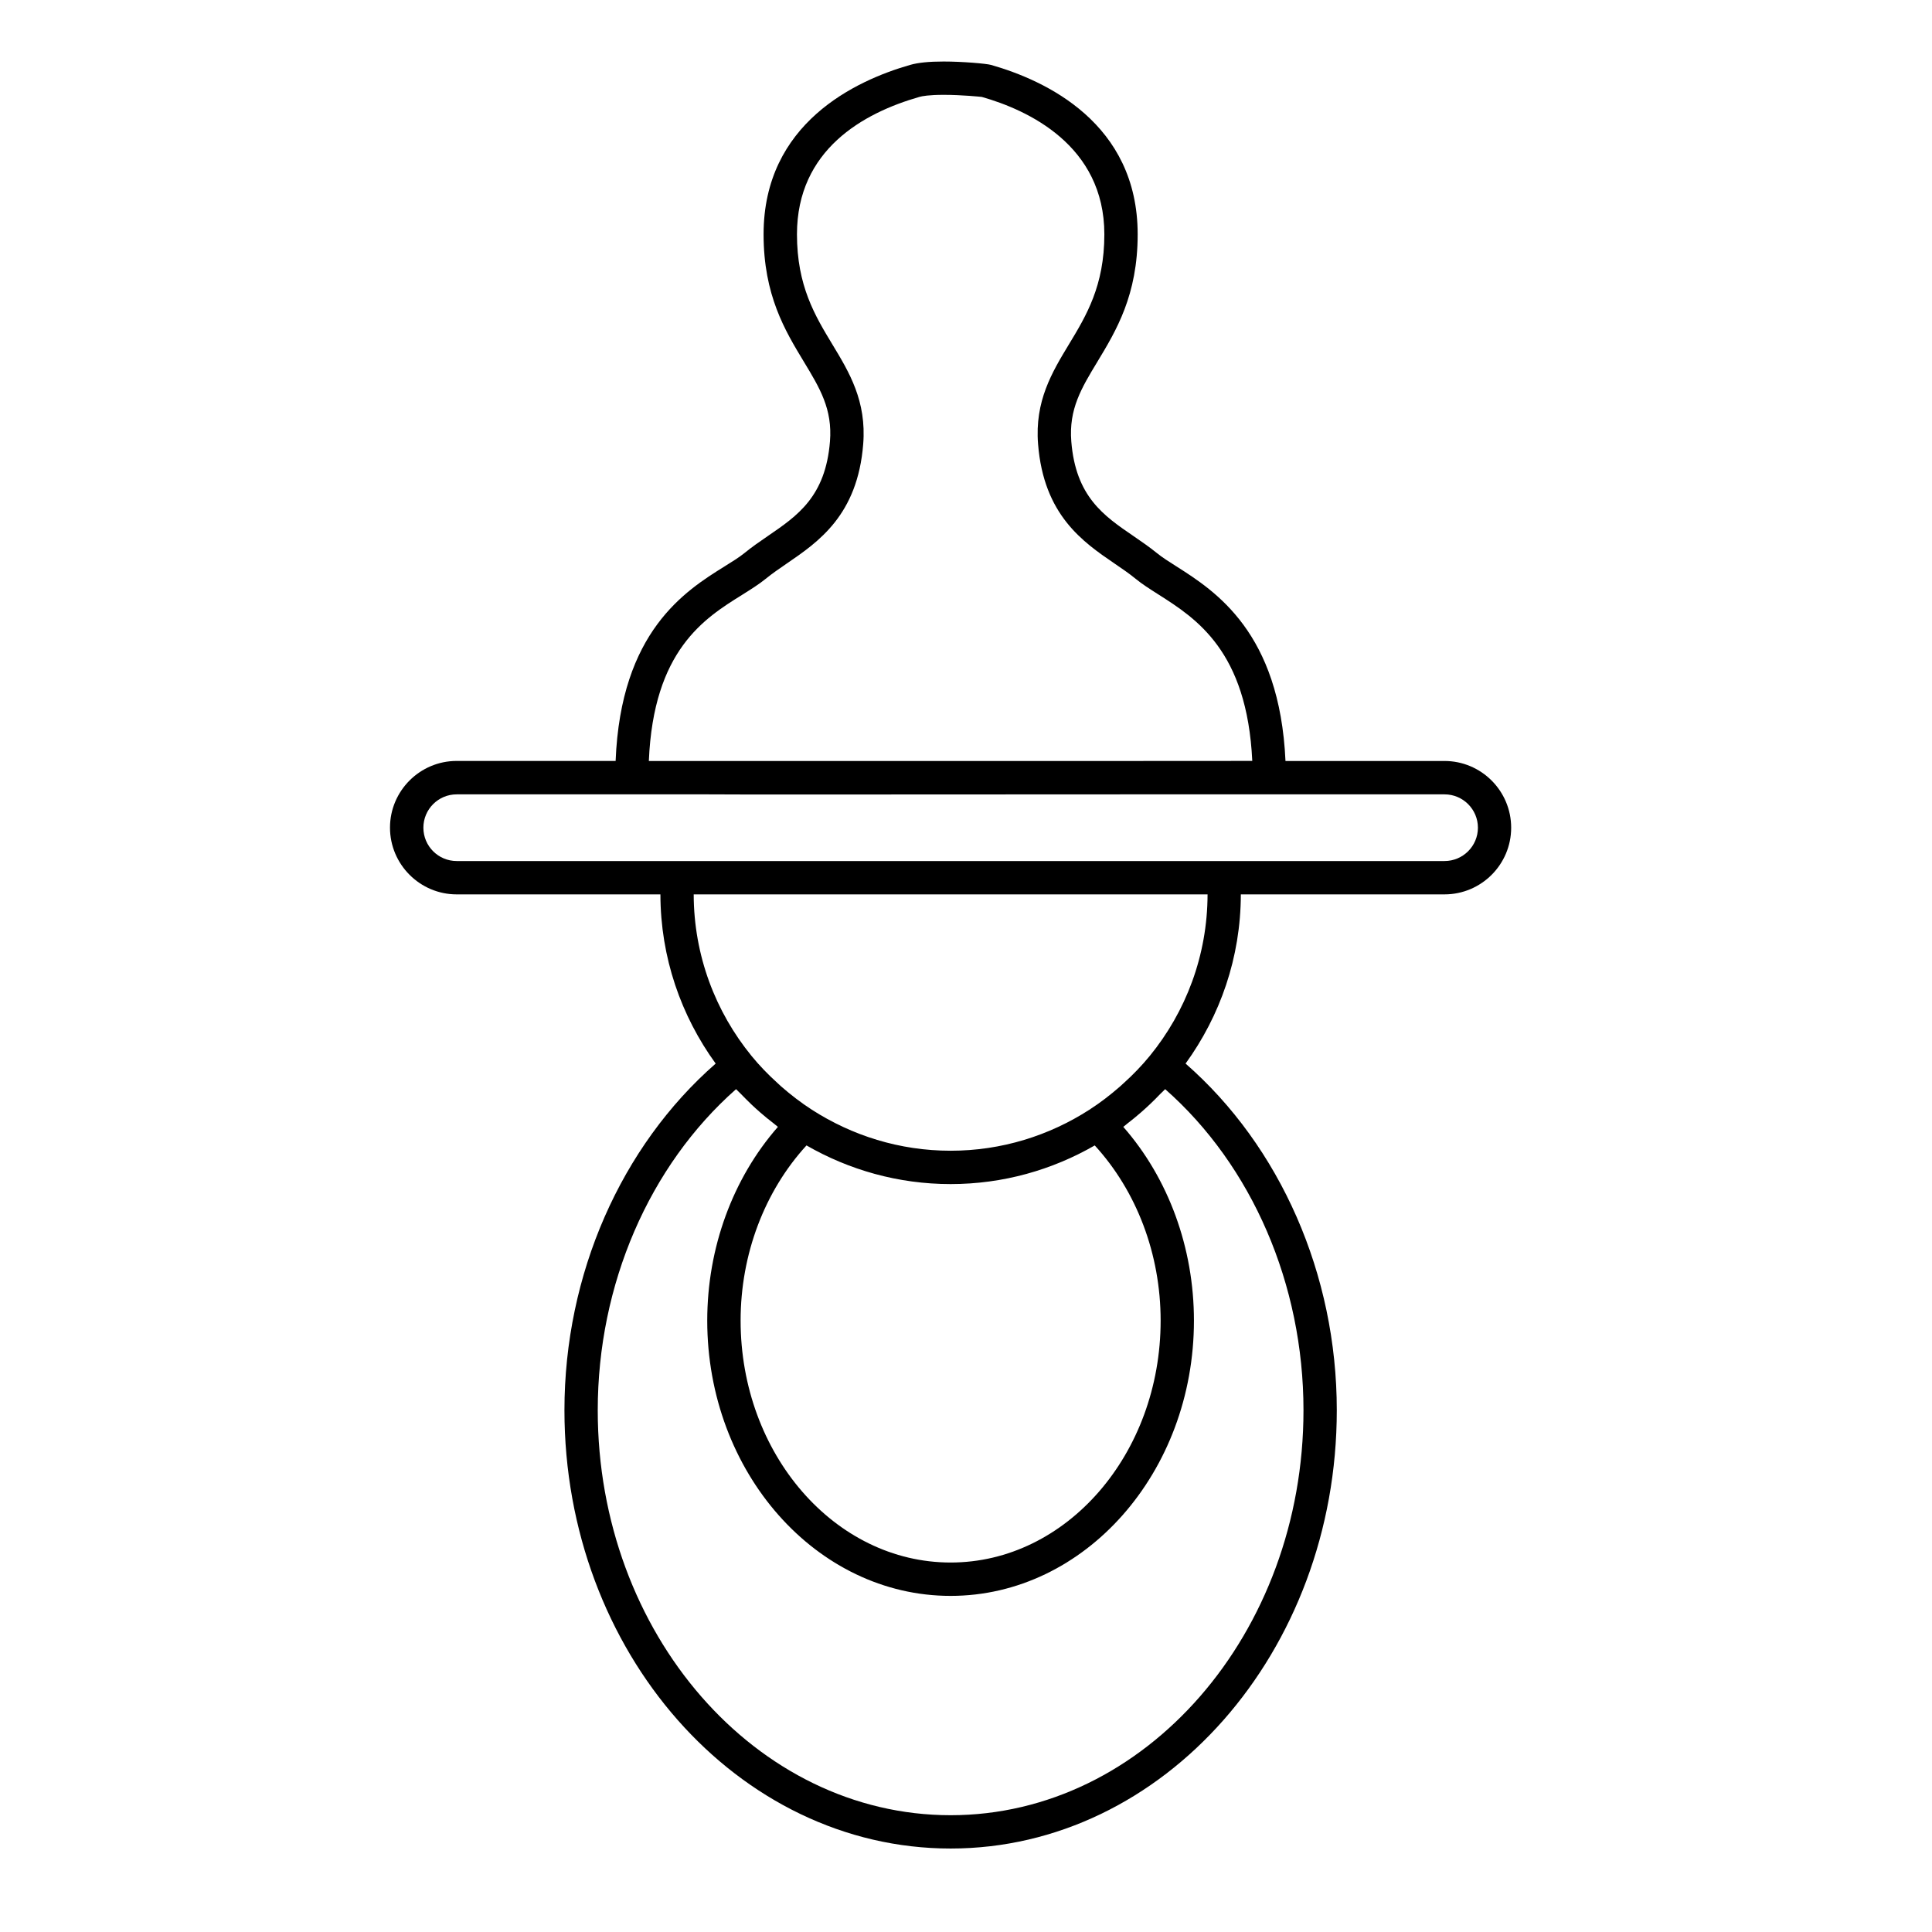 <?xml version="1.0" encoding="UTF-8"?>
<!-- Uploaded to: SVG Repo, www.svgrepo.com, Generator: SVG Repo Mixer Tools -->
<svg fill="#000000" width="800px" height="800px" version="1.1" viewBox="144 144 512 512" xmlns="http://www.w3.org/2000/svg">
 <path d="m265.04 381.02h53.977c0.023 16.75 5.492 32.219 14.645 44.84-25.102 21.957-40.078 55.867-40.078 91.859 0 64.051 45.914 116.16 102.34 116.16 56.438 0 102.34-52.113 102.34-116.16 0-35.996-14.988-69.918-40.074-91.859 9.141-12.625 14.621-28.086 14.645-44.84h53.969c9.75 0 17.672-7.926 17.672-17.672 0-9.75-7.926-17.68-17.672-17.68h-42.137c-1.535-34.074-18.559-45-28.938-51.59-1.977-1.25-3.734-2.363-5.144-3.512-1.949-1.582-4.066-3.043-6.219-4.516-7.859-5.367-15.289-10.434-16.461-25.066-0.68-8.566 2.664-14.102 6.914-21.113 4.996-8.281 10.676-17.66 10.676-33.773 0-29.453-24.363-40.773-38.875-44.898-1.164-0.336-7.508-0.898-12.535-0.898-3.883 0-6.785 0.293-8.883 0.898-14.504 4.144-38.844 15.504-38.844 44.898 0 16.117 5.672 25.496 10.68 33.773 4.246 7.019 7.598 12.551 6.914 21.113-1.176 14.621-8.59 19.684-16.449 25.055-2.16 1.477-4.277 2.938-6.207 4.523-1.449 1.168-3.269 2.293-5.297 3.551-10.398 6.481-27.488 17.227-28.852 51.543h-42.125c-9.738 0-17.668 7.93-17.668 17.68 0.004 9.754 7.941 17.684 17.68 17.684zm187.74 51.617c23.035 20.289 36.656 51.766 36.656 85.094 0 59.168-41.945 107.32-93.512 107.32-51.57 0-93.516-48.148-93.516-107.32 0-33.32 13.633-64.785 36.656-85.094 0.395 0.43 0.84 0.801 1.234 1.219 0.934 0.961 1.863 1.898 2.832 2.828 0.762 0.719 1.547 1.438 2.336 2.121 1.168 1.027 2.371 1.996 3.598 2.938 0.379 0.289 0.711 0.605 1.09 0.891-11.957 13.645-18.727 32.043-18.727 51.34 0 40.219 28.93 72.953 64.492 72.953 35.57 0 64.488-32.734 64.488-72.953 0-19.297-6.769-37.715-18.723-51.34 0.383-0.289 0.711-0.605 1.094-0.891 1.219-0.945 2.418-1.91 3.586-2.938 0.785-0.684 1.57-1.402 2.336-2.121 0.977-0.926 1.918-1.859 2.836-2.828 0.418-0.418 0.852-0.797 1.242-1.219zm-56.855 25.156c13.91 0 26.93-3.758 38.195-10.242 11.094 12.113 17.461 28.797 17.461 46.422 0 35.348-24.965 64.113-55.656 64.113-30.688 0-55.656-28.766-55.656-64.113 0-17.625 6.375-34.309 17.461-46.422 11.277 6.484 24.293 10.242 38.195 10.242zm52.766-33.957c-2.082 2.551-4.363 4.914-6.805 7.117-0.363 0.344-0.715 0.672-1.082 0.988-2.543 2.223-5.238 4.301-8.113 6.152-10.605 6.832-23.219 10.863-36.762 10.863-13.547 0-26.152-4.031-36.77-10.863-2.871-1.848-5.562-3.926-8.113-6.152-0.352-0.316-0.711-0.645-1.074-0.988-2.434-2.207-4.727-4.57-6.805-7.117-9.547-11.695-15.297-26.586-15.332-42.812h136.18c-0.031 16.227-5.773 31.117-15.32 42.812zm-108-122.21c2.383-1.492 4.504-2.832 6.207-4.223 1.754-1.426 3.664-2.734 5.602-4.062 8.363-5.715 18.773-12.82 20.258-31.648 0.91-11.406-3.691-19.02-8.152-26.391-4.629-7.648-9.402-15.559-9.402-29.207 0-22.418 17.633-32.172 32.434-36.41 0.715-0.207 2.508-0.551 6.449-0.551 4.867 0 9.793 0.52 10.098 0.551 12.121 3.449 32.48 12.766 32.48 36.41 0 13.648-4.781 21.559-9.418 29.207-4.453 7.371-9.059 14.988-8.148 26.391 1.5 18.836 11.914 25.945 20.277 31.656 1.945 1.328 3.859 2.625 5.602 4.055 1.641 1.352 3.703 2.664 6.012 4.133 9.977 6.348 23.496 14.938 24.875 44.113-6.312 0.012-18.75 0.012-34.043 0.02l-125.87 0.004c1.223-29.395 14.746-37.828 24.742-44.047zm-75.656 52.887h66.801c5.934 0.039 13.355 0.039 22.668 0.039 26.648 0 60.93-0.02 86.996-0.039h85.32c4.871 0 8.844 3.961 8.844 8.836 0 4.871-3.969 8.832-8.844 8.832h-261.79c-4.875 0-8.828-3.961-8.828-8.832 0-4.875 3.949-8.836 8.828-8.836z"/>
</svg>